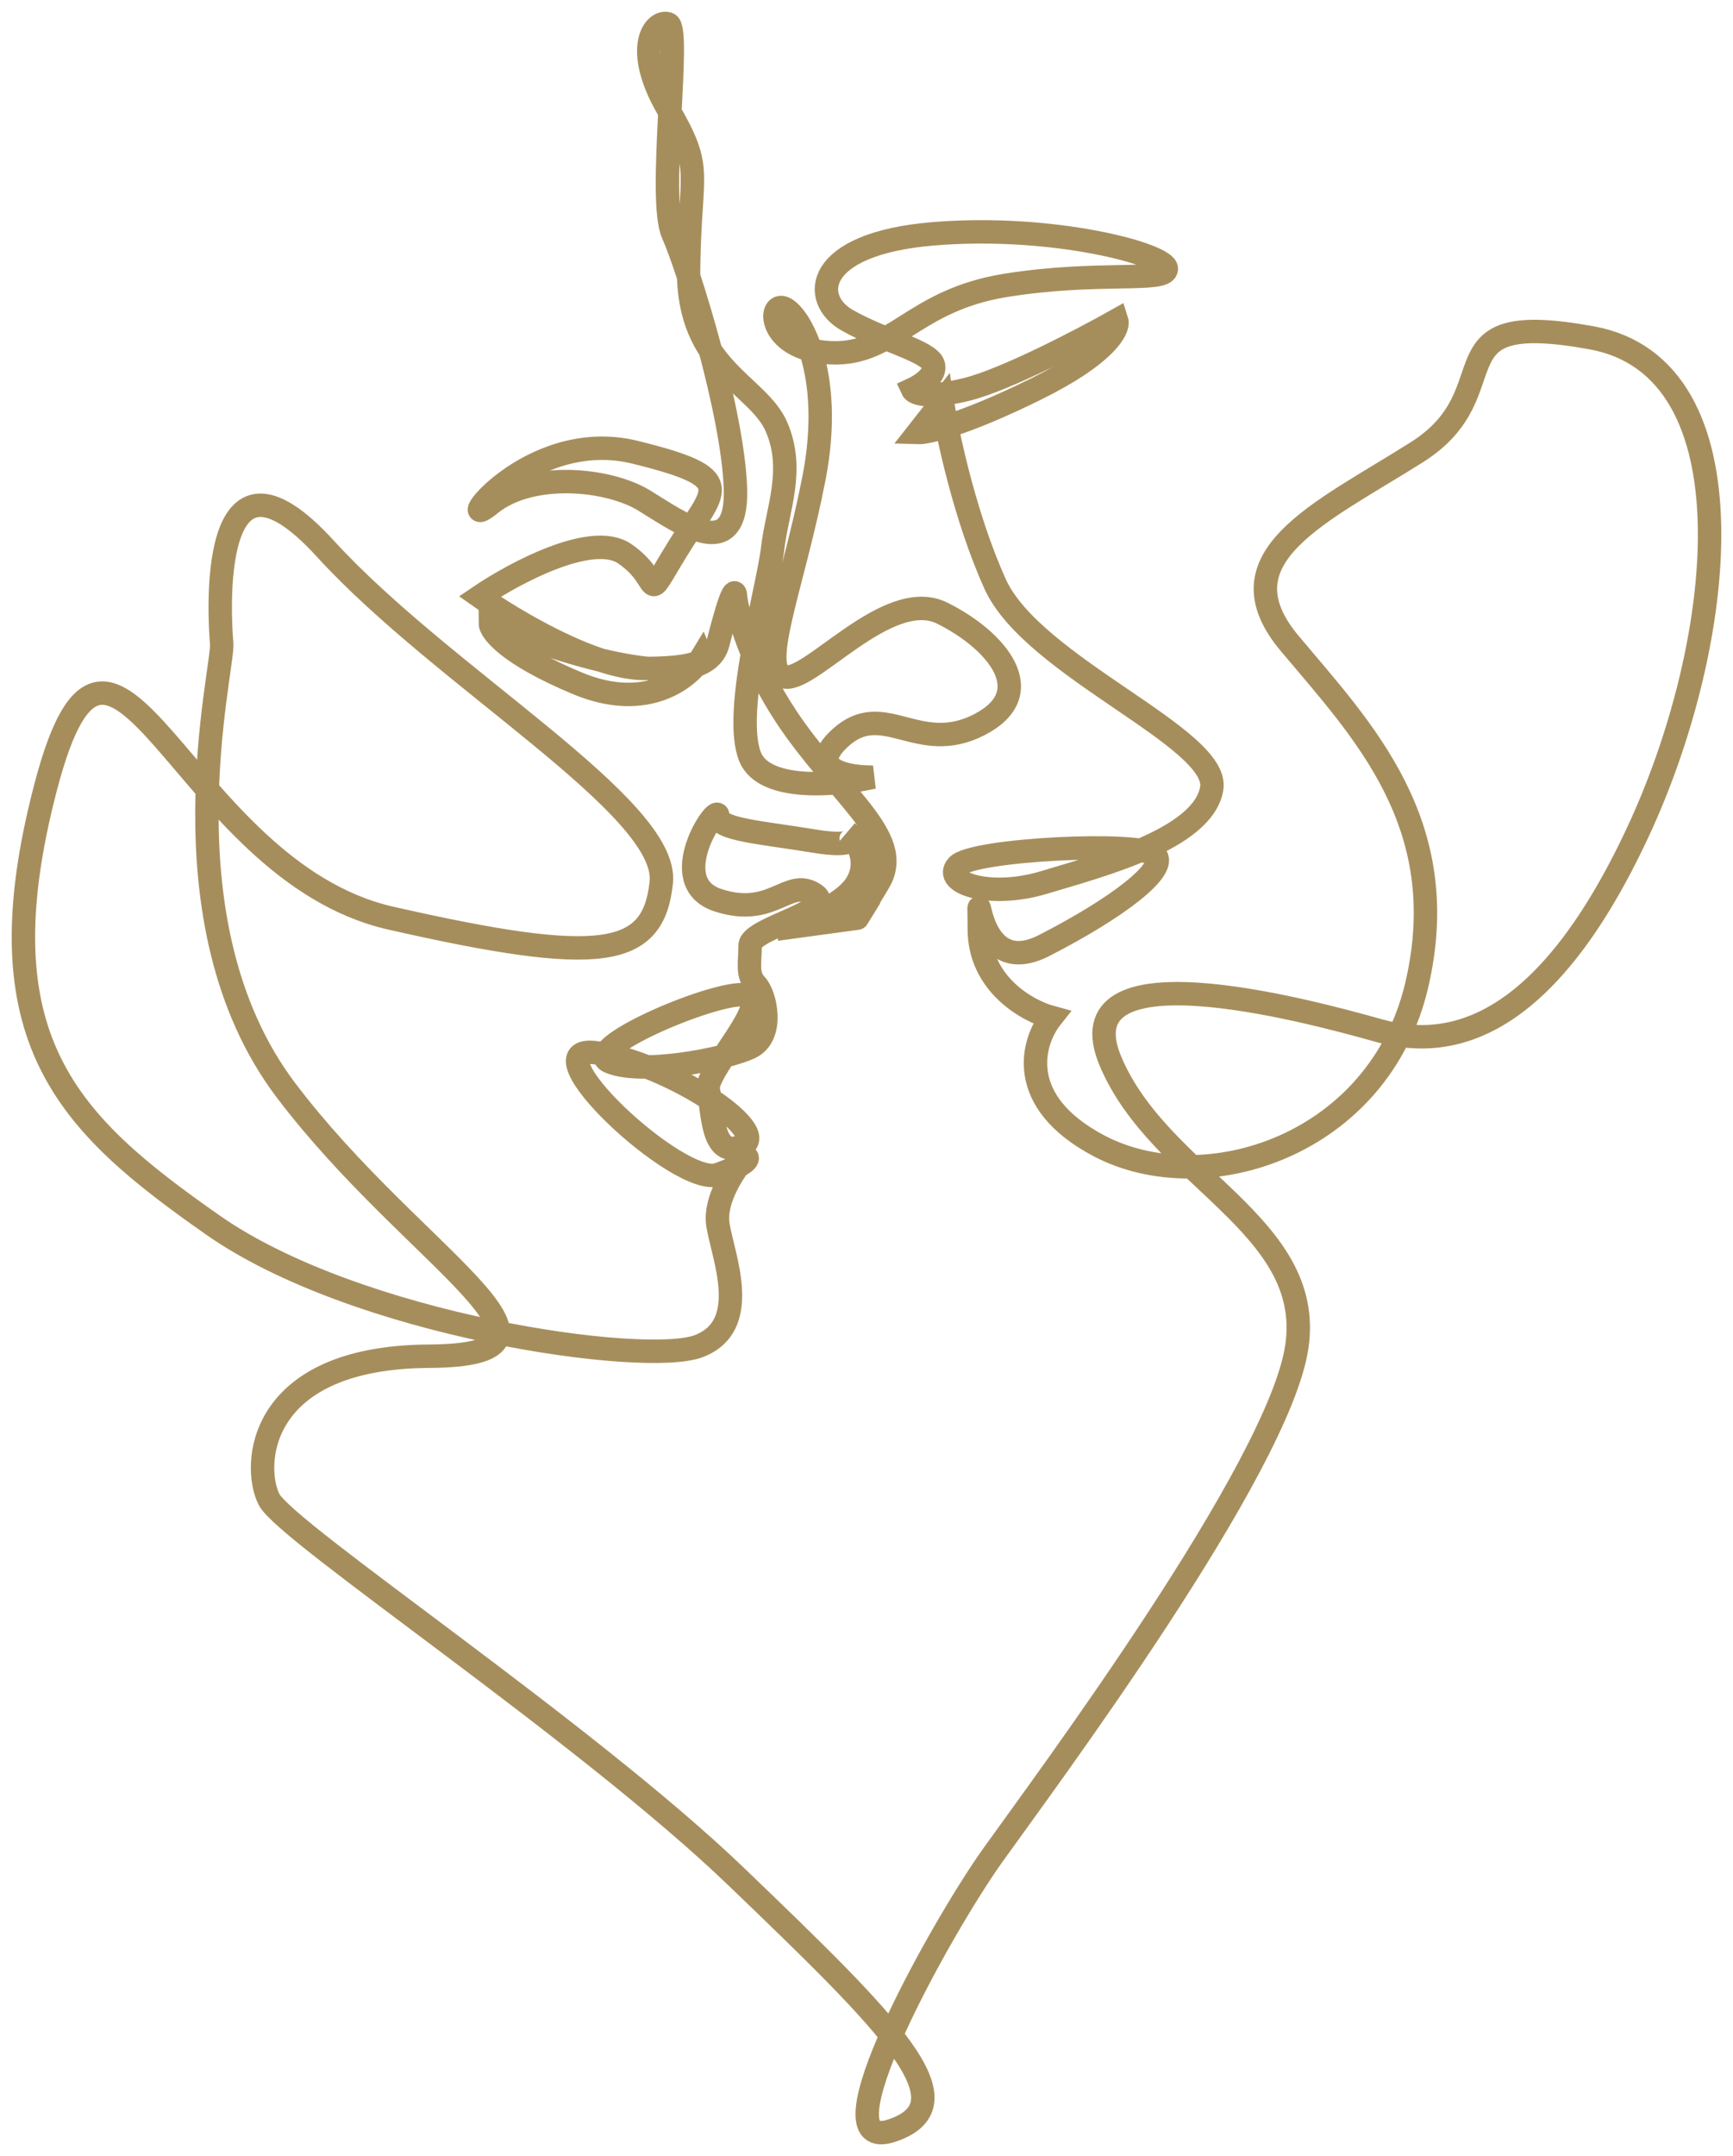 <?xml version="1.0" encoding="UTF-8"?> <svg xmlns="http://www.w3.org/2000/svg" width="74" height="92" viewBox="0 0 74 92" fill="none"><path d="M40.238 17.129L39.195 18.457C39.593 18.47 41.153 18.121 44.209 16.616C47.265 15.11 47.797 14.024 47.682 13.669C46.24 14.48 42.942 16.205 41.276 16.616C39.611 17.026 39.039 16.787 38.961 16.616C39.322 16.45 40.003 16.005 39.849 15.55C39.656 14.982 37.765 14.556 36.183 13.669C34.601 12.781 34.717 10.403 39.849 9.977C44.98 9.551 49.803 10.864 49.803 11.468C49.803 12.071 46.909 11.539 42.935 12.178C38.961 12.817 38.151 15.16 35.488 15.053C32.826 14.947 32.787 12.923 33.443 13.136C34.099 13.349 35.643 15.87 34.755 20.414C33.868 24.958 32.401 28.438 33.443 28.863C34.485 29.29 37.887 24.994 40.238 26.165C42.588 27.337 44.438 29.574 41.817 30.923C39.195 32.272 37.727 29.787 35.874 31.491C34.393 32.854 36.197 33.173 37.284 33.162C35.789 33.502 32.645 33.806 32.03 32.297C31.261 30.41 32.799 25.084 32.991 23.414C33.183 21.744 33.952 20.073 33.162 18.226C32.372 16.378 29.351 15.729 29.403 11.468C29.454 7.206 30.07 7.301 28.53 4.656C26.99 2.011 27.966 0.831 28.53 1.02C29.094 1.208 28.068 8.486 28.735 9.977C29.403 11.468 31.302 17.596 31.404 20.855C31.507 24.114 29.05 22.303 27.511 21.359C25.971 20.414 22.668 20.097 20.933 21.513C19.197 22.93 22.584 18.182 27.119 19.298C31.653 20.414 30.505 20.859 28.938 23.414C27.37 25.968 28.406 24.81 26.671 23.625C25.282 22.677 21.968 24.449 20.485 25.453C21.936 26.477 25.373 28.523 27.511 28.523C29.648 28.523 30.041 28.2 29.971 28.038C29.435 28.927 27.619 30.395 24.648 29.154C21.676 27.912 20.933 26.923 20.933 26.584C23.924 27.861 30.058 29.823 30.656 27.456C31.255 25.09 31.404 25.135 31.404 25.453C31.512 26.318 32.174 28.664 33.956 31.134C36.183 34.222 38.596 35.861 37.519 37.653C36.657 39.086 36.552 39.266 36.607 39.177L33.162 39.647C34.085 39.391 36.065 38.635 36.607 37.653C37.149 36.67 36.55 35.816 36.183 35.512C36.467 35.762 36.578 36.188 34.755 35.888C32.476 35.512 30.656 35.404 30.656 34.814C30.656 34.223 28.321 37.646 30.656 38.412C32.991 39.177 33.636 37.445 34.755 38.143C35.874 38.841 32.03 39.593 32.03 40.345C32.03 41.097 31.876 41.598 32.284 42.023C32.691 42.448 33.08 44.197 32.03 44.696C30.98 45.196 27.341 45.896 26.011 45.296C24.68 44.696 31.373 41.933 32.03 42.523C32.687 43.112 30.057 45.771 30.247 46.52C30.437 47.27 30.356 49.519 31.686 48.894C33.017 48.269 28.455 45.321 25.441 44.921C22.426 44.522 29.029 50.693 30.656 50.118C31.958 49.658 31.994 49.41 31.849 49.344C31.38 49.868 30.484 51.188 30.656 52.267C30.872 53.616 32.121 56.564 29.84 57.439C27.559 58.313 15.242 56.584 9.081 52.267C2.92 47.95 -0.882 44.363 1.957 33.558C4.797 22.752 7.685 37.136 16.686 39.177C25.686 41.219 27.9 40.862 28.237 37.653C28.574 34.443 18.948 28.947 13.894 23.414C8.84 17.881 9.37 26.39 9.466 27.456C9.562 28.523 6.771 39.334 12.209 46.52C17.648 53.707 25.686 57.826 18.322 57.87C10.958 57.914 10.765 62.564 11.488 63.981C12.209 65.398 24.964 73.857 31.462 80.101C37.959 86.345 41.473 89.755 38.104 90.906C34.735 92.058 40.173 82.271 42.387 79.171C44.601 76.071 54.639 62.611 55.379 57.439C56.119 52.267 49.52 50.247 47.423 45.296C45.326 40.345 55.564 43.04 58.895 43.98C62.225 44.921 66.173 43.567 69.935 35.512C73.698 27.456 74.993 15.692 67.962 14.414C60.93 13.136 64.631 16.692 60.498 19.298C56.366 21.905 51.987 23.779 55.071 27.456C58.155 31.134 62.102 35.152 60.498 42.023C58.895 48.894 51.432 51.267 46.929 48.894C43.327 46.995 44.072 44.449 44.894 43.413C43.868 43.134 41.817 41.991 41.817 39.647C41.817 36.717 41.489 41.93 44.586 40.345C47.682 38.76 49.89 37.091 49.335 36.489C48.78 35.888 41.532 36.234 40.885 36.944C40.238 37.653 42.242 38.362 44.586 37.653C46.929 36.944 51.37 35.813 51.74 33.652C52.11 31.491 44.092 28.467 42.489 24.913C41.206 22.069 40.453 18.539 40.238 17.129Z" stroke="#A68E5C"></path></svg> 
